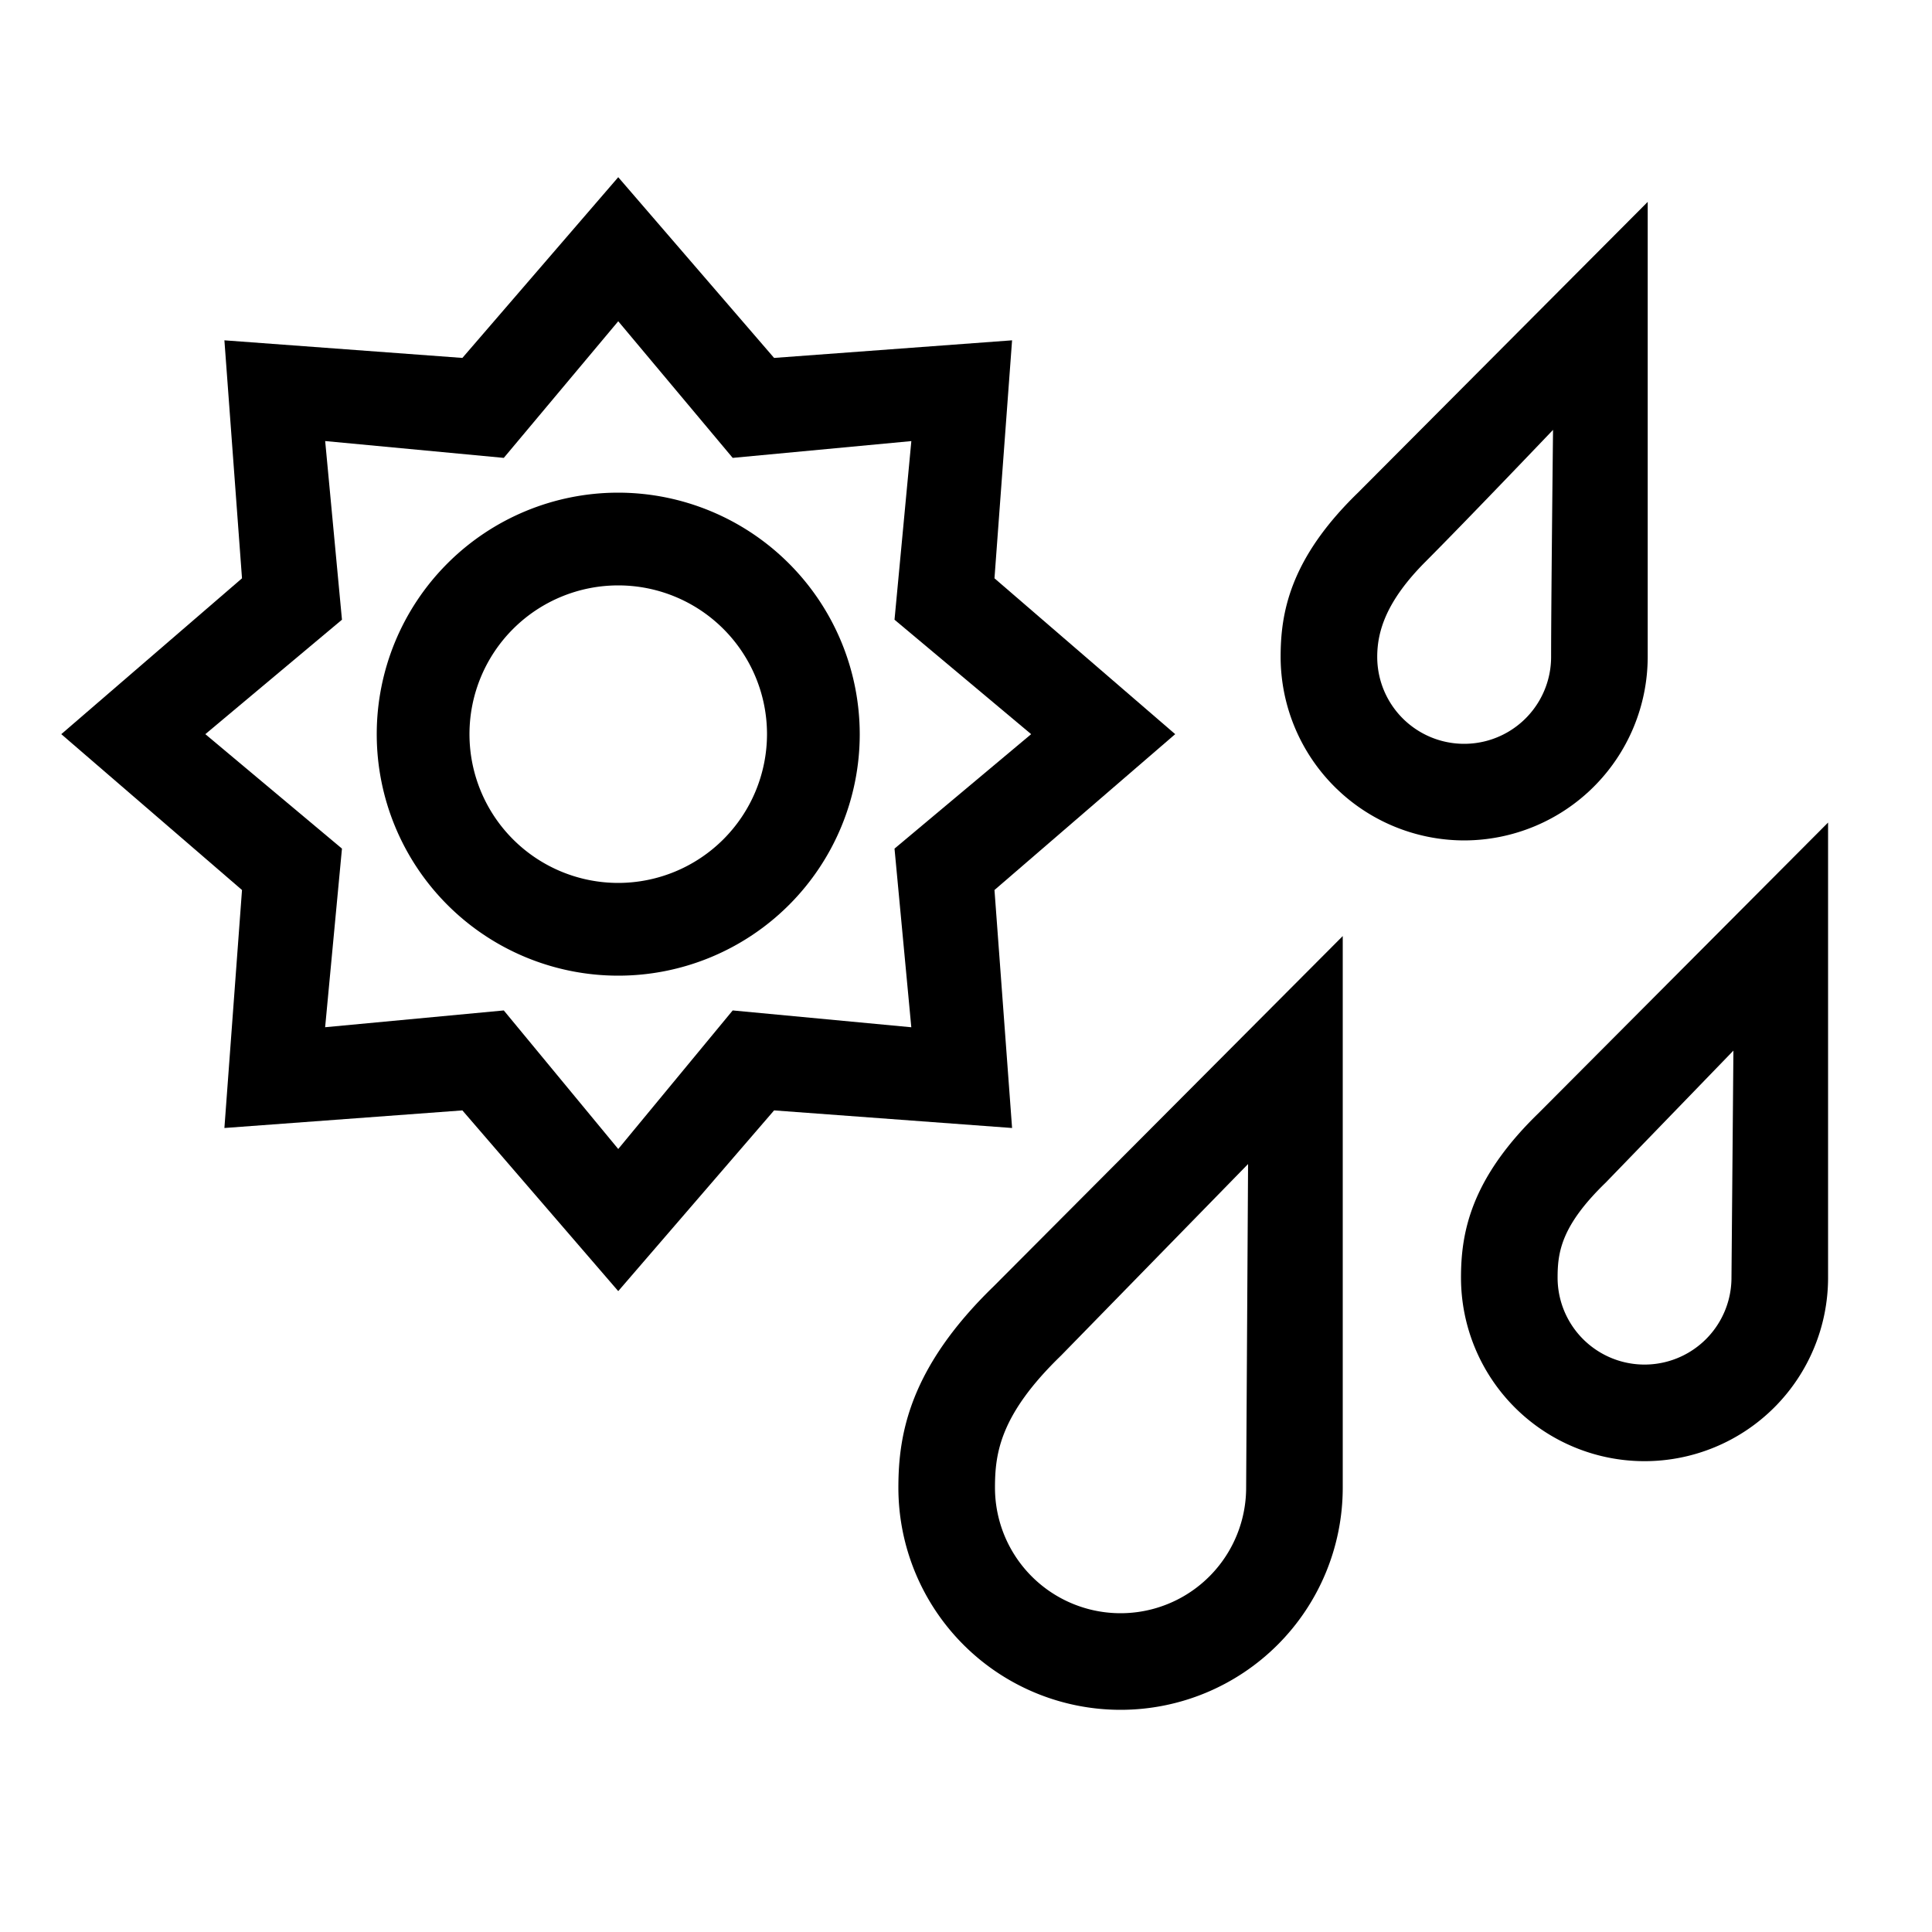 <?xml version="1.0" encoding="UTF-8"?> <svg xmlns="http://www.w3.org/2000/svg" id="icon" viewBox="0 0 1000 1000"><path d="M514.74,460.67,608.28,380l-93.54-80.67,9.11-123.18-123.18,9.11L320,91.72l-80.67,93.54-123.18-9.11,9.11,123.18L31.72,380l93.54,80.67-9.11,123.18,123.18-9.11L320,668.28l80.67-93.54,123.18,9.11ZM379.24,523,320,594.72,260.76,523l-92.47,8.69L177,439.24,106.28,380,177,320.76l-8.69-92.47L260.76,237,320,166.28,379.24,237l92.47-8.69L463,320.76,533.72,380,463,439.24l8.69,92.47Z"></path><path d="M320,255A125,125,0,1,0,445,380,125.14,125.14,0,0,0,320,255Zm0,202a77,77,0,1,1,77-77A77.08,77.08,0,0,1,320,457Z"></path><path d="M465,770a115,115,0,0,0,230,0V484.5L514.26,665.86C470.86,708,465,742.12,465,770Zm84.2-68.37L646,602.5,645,770a65,65,0,0,1-130,0C515,752.15,517.64,732.18,549.2,701.63Z"></path><path d="M796.21,576.3c-35.21,34.16-40,62.11-40,85a95,95,0,0,0,190,0V425.75Zm100,85a45,45,0,0,1-90,0c0-13.21,1.9-26.92,24.91-49.19l66.09-68.31Z"></path><path d="M757.85,435a95.11,95.11,0,0,0,95-95V104.5l-150,150.55c-35.21,34.16-40,62.11-40,84.95A95.11,95.11,0,0,0,757.85,435ZM737.76,290.81c22.45-22.53,66.09-68.31,66.09-68.31s-1,89.18-1,117.5a45,45,0,0,1-90,0C712.85,326.79,717.5,311.14,737.76,290.81Z"></path></svg> 